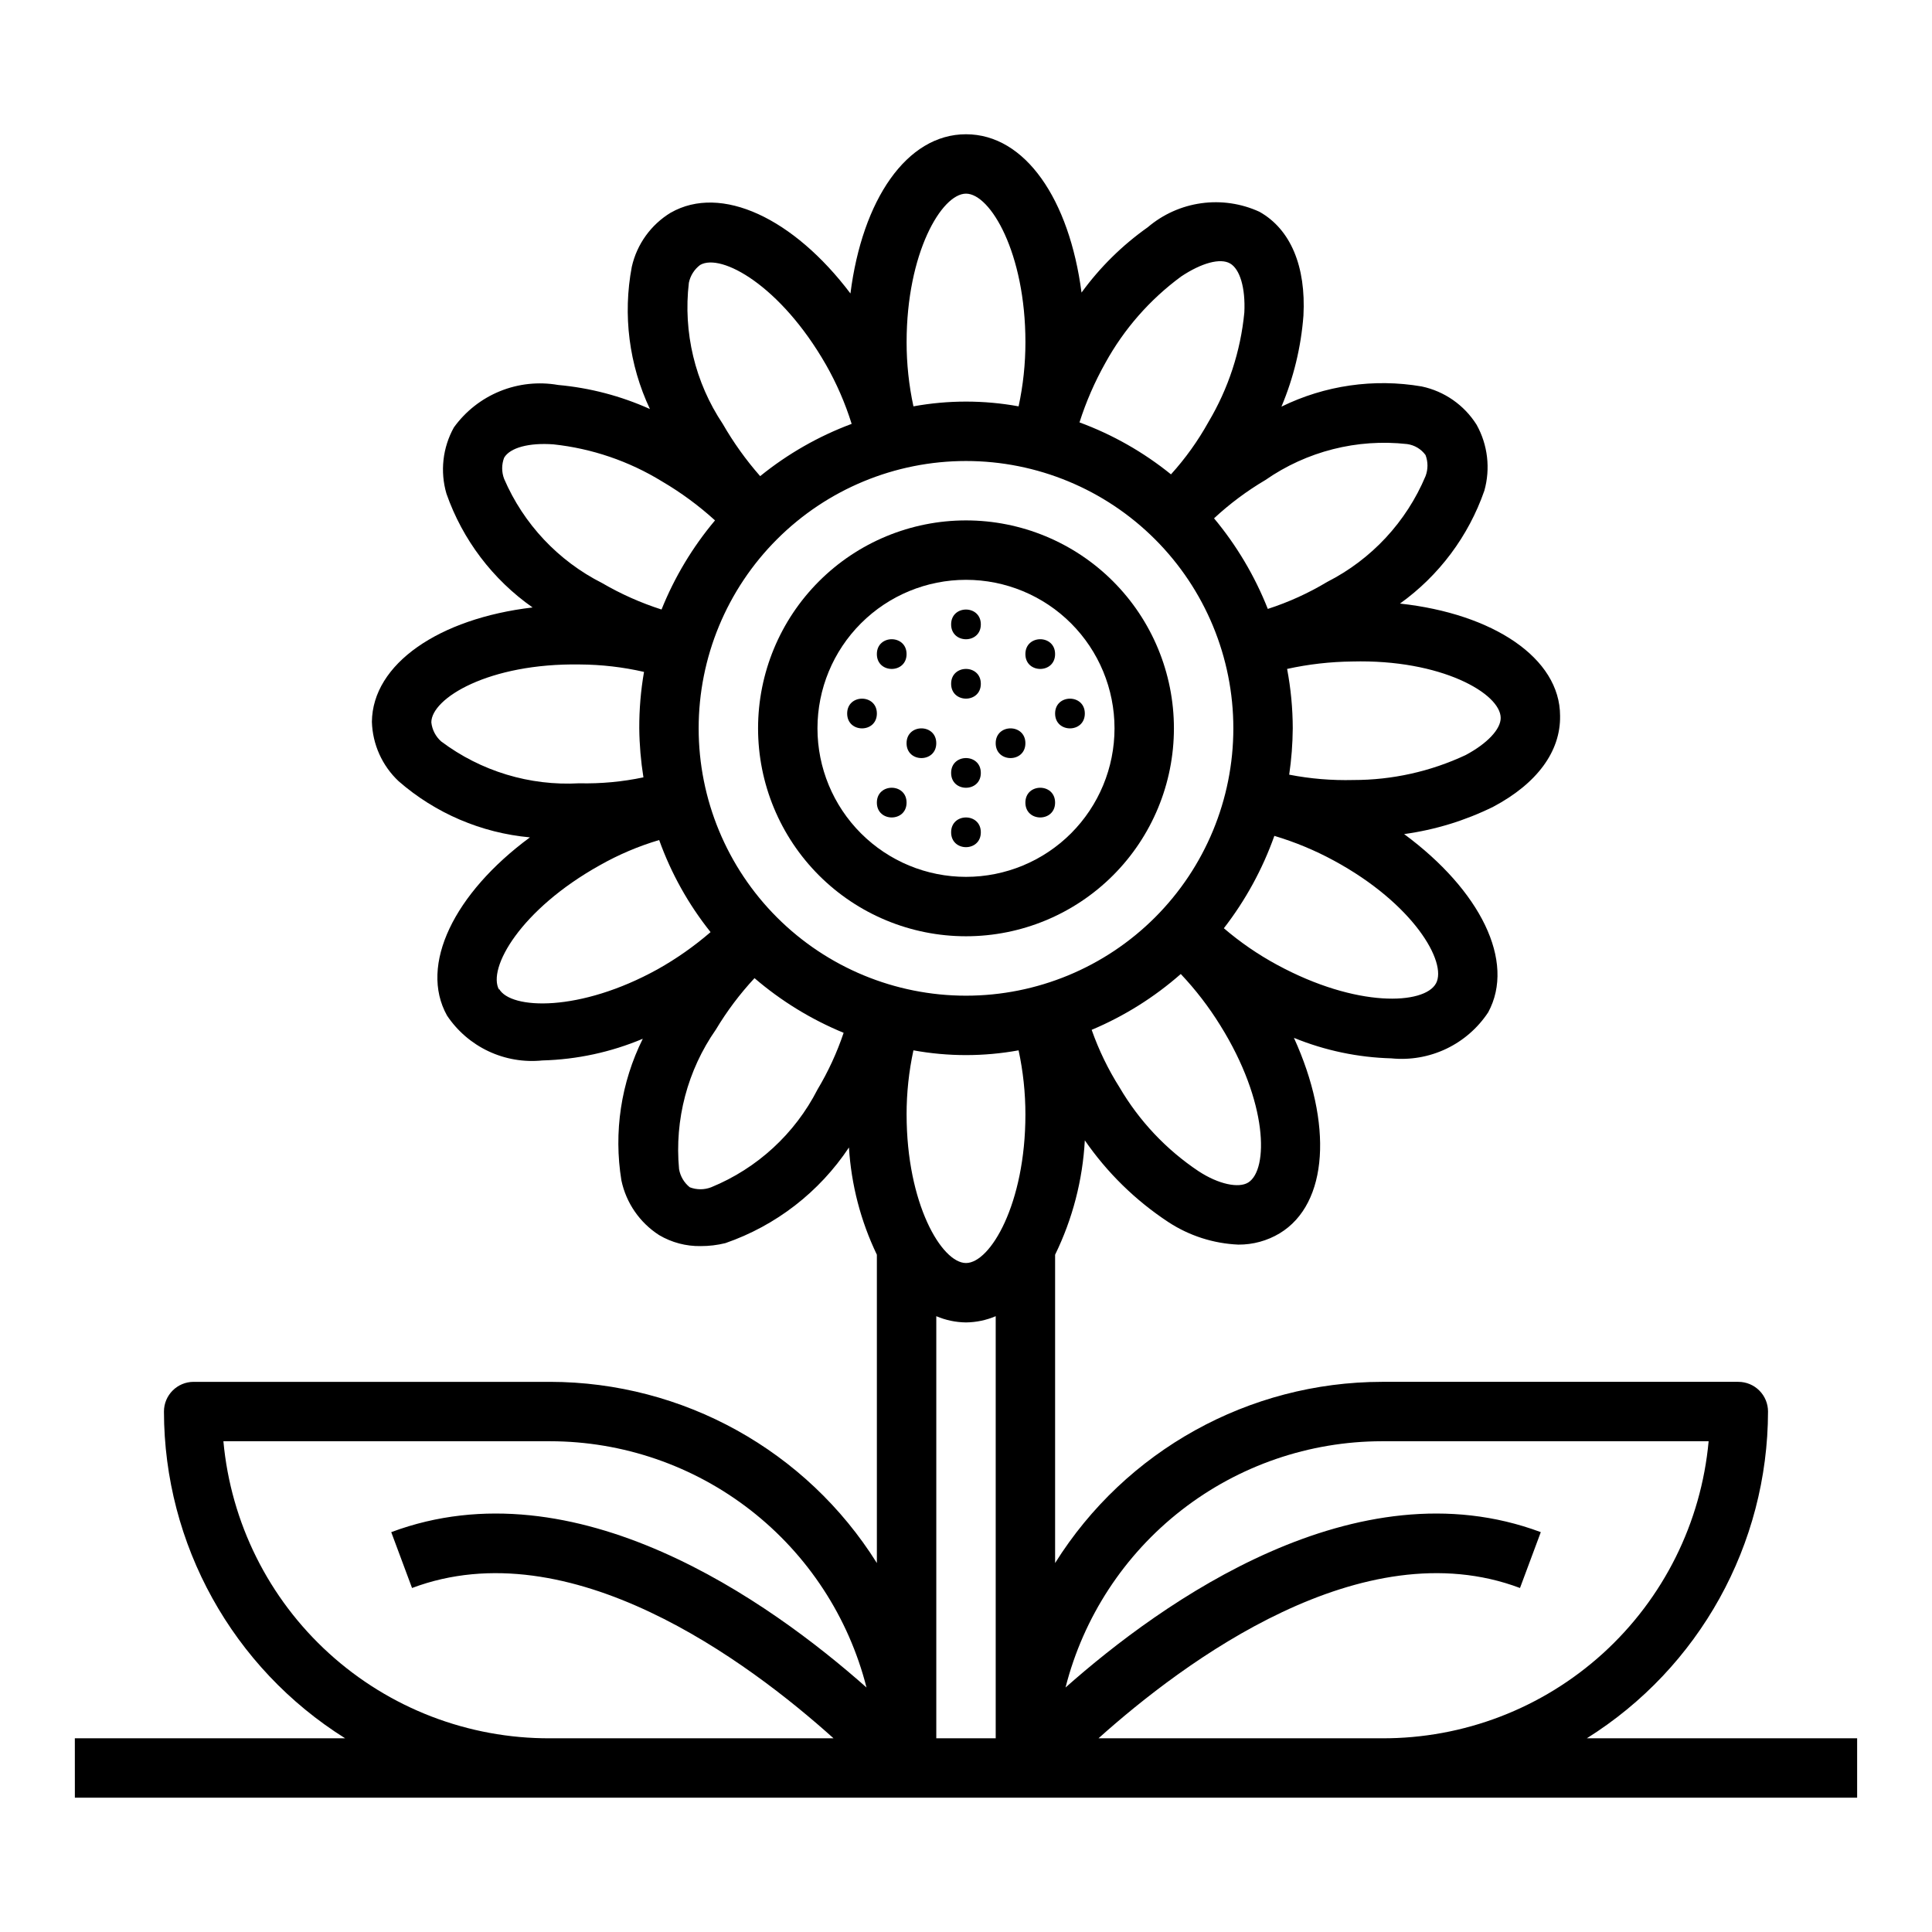 <?xml version="1.0" encoding="UTF-8"?>
<!-- Uploaded to: ICON Repo, www.svgrepo.com, Generator: ICON Repo Mixer Tools -->
<svg fill="#000000" width="800px" height="800px" version="1.1" viewBox="144 144 512 512" xmlns="http://www.w3.org/2000/svg">
 <g>
  <path d="m163.84 620.41h472.32v-15.742h-71.637c29.836-18.684 47.973-51.391 48.02-86.594 0-2.086-0.828-4.09-2.305-5.566-1.477-1.477-3.481-2.305-5.566-2.305h-94.465c-35.203 0.047-67.91 18.184-86.594 48.02v-81.711c4.629-9.473 7.305-19.781 7.875-30.309 5.91 8.57 13.422 15.922 22.117 21.648 5.539 3.637 11.961 5.703 18.578 5.984 3.856 0.027 7.641-1.008 10.945-2.992 12.988-7.871 14.09-29.207 3.777-51.797v-0.004c8.207 3.356 16.957 5.195 25.82 5.434 4.984 0.5 10.008-0.375 14.531-2.523 4.523-2.152 8.371-5.5 11.133-9.68 7.32-13.539-2.125-32.355-22.277-47.23h-0.004c8.211-1.129 16.188-3.574 23.617-7.242 11.57-6.141 17.871-14.641 17.711-24.09 0-15.352-17.789-27.078-42.43-29.758v0.004c10.363-7.426 18.172-17.875 22.359-29.914 1.652-5.867 0.918-12.152-2.047-17.477-3.281-5.219-8.535-8.883-14.566-10.156-12.637-2.164-25.641-0.289-37.156 5.356 3.227-7.664 5.195-15.801 5.828-24.09 0.707-13.066-3.387-22.906-11.652-27.551-4.809-2.207-10.152-2.996-15.395-2.269-5.246 0.723-10.172 2.93-14.203 6.363-6.758 4.777-12.688 10.625-17.555 17.316-3.227-24.641-14.879-41.957-30.621-41.957s-27.473 17.398-30.621 42.195c-15.035-19.918-34.242-29.047-47.625-21.41l-0.004-0.004c-5.238 3.18-8.961 8.352-10.312 14.328-2.422 12.762-0.742 25.961 4.801 37.707-7.695-3.461-15.918-5.617-24.324-6.375-5.195-0.91-10.543-0.332-15.43 1.656-4.887 1.992-9.113 5.316-12.199 9.598-2.977 5.356-3.688 11.676-1.969 17.555 4.266 12.191 12.254 22.738 22.828 30.152-24.797 2.914-42.43 14.957-42.586 30.309v-0.004c0.176 5.981 2.723 11.648 7.086 15.746 9.742 8.5 21.918 13.703 34.793 14.879-20.074 14.801-29.441 33.852-21.965 47.23 2.738 4.09 6.535 7.359 10.984 9.453 4.453 2.094 9.391 2.934 14.285 2.434 9.152-0.242 18.176-2.191 26.609-5.746-5.777 11.613-7.762 24.75-5.668 37.551 1.262 5.969 4.863 11.184 9.996 14.484 3.336 1.969 7.148 2.977 11.023 2.91 2.199 0.008 4.394-0.258 6.531-0.785 13.398-4.633 24.902-13.539 32.75-25.348 0.605 9.859 3.117 19.512 7.398 28.418v81.711c-18.684-29.836-51.391-47.973-86.594-48.02h-94.465c-4.348 0-7.871 3.523-7.871 7.871 0.047 35.203 18.188 67.91 48.02 86.594h-71.637zm165.31-283.39c0-18.793 7.465-36.812 20.754-50.098 13.285-13.289 31.305-20.75 50.098-20.75 18.789 0 36.809 7.461 50.098 20.75 13.285 13.285 20.75 31.305 20.75 50.098 0 18.789-7.465 36.809-20.75 50.098-13.289 13.285-31.309 20.75-50.098 20.75-18.793 0-36.812-7.465-50.098-20.75-13.289-13.289-20.754-31.309-20.754-50.098zm56.914 85.332h0.004c9.211 1.68 18.652 1.68 27.867 0 1.203 5.586 1.812 11.285 1.809 17.004 0 23.617-9.289 39.359-15.742 39.359s-15.742-15.742-15.742-39.359h-0.004c-0.004-5.719 0.605-11.418 1.812-17.004zm13.938 72.105c2.707-0.027 5.379-0.59 7.871-1.652v111.86h-15.746v-111.86c2.492 1.062 5.168 1.625 7.875 1.652zm110.21 31.488h86.594c-1.973 21.578-11.957 41.629-27.988 56.203-16.031 14.574-36.941 22.609-58.605 22.52h-75.098c22.672-20.309 69.902-55.578 111.7-39.832l5.512-14.801c-48.887-18.262-100.29 18.422-125.95 41.172 4.738-18.645 15.551-35.184 30.734-47 15.18-11.816 33.863-18.242 53.102-18.262zm-35.426-68.566c-2.519 1.574-7.871 0.473-13.145-2.992v0.004c-8.57-5.719-15.73-13.312-20.941-22.199-3.031-4.797-5.512-9.918-7.398-15.273 8.621-3.625 16.594-8.621 23.617-14.797 3.941 4.172 7.449 8.734 10.469 13.617 12.676 20.309 12.832 38.258 7.398 41.645zm49.75-52.742c-3.07 5.59-20.941 6.535-42.117-4.961l0.004 0.004c-5.023-2.719-9.75-5.965-14.09-9.684 5.734-7.398 10.25-15.66 13.383-24.48 5.457 1.629 10.734 3.816 15.742 6.535 21.098 11.414 30.152 27 27.082 32.59zm17.164-70.375c0 2.992-3.543 6.769-9.289 9.84-9.312 4.363-19.473 6.621-29.758 6.613-5.703 0.145-11.402-0.328-17.004-1.418 0.598-4.066 0.91-8.168 0.945-12.277-0.012-5.285-0.512-10.555-1.496-15.746 5.664-1.246 11.441-1.906 17.242-1.969 23.613-0.629 39.359 8.504 39.359 14.957zm-24.797-72.578c1.957 0.266 3.719 1.316 4.879 2.914 0.684 1.797 0.684 3.785 0 5.586-5.094 12.133-14.324 22.062-26.055 28.027-4.957 2.981-10.242 5.383-15.746 7.16-3.441-8.707-8.25-16.812-14.246-24.008 4.16-3.867 8.727-7.269 13.617-10.156 10.953-7.613 24.293-11 37.551-9.523zm-59.906-44.398c5.434-3.621 10.391-4.961 12.988-3.465 2.598 1.496 4.094 6.453 3.777 12.988-0.988 10.27-4.242 20.188-9.523 29.051-2.766 4.981-6.094 9.629-9.918 13.852-7.277-5.883-15.465-10.539-24.246-13.773 1.742-5.469 4.039-10.742 6.848-15.746 4.953-9 11.801-16.816 20.074-22.906zm-56.992-21.965c6.453 0 15.742 15.742 15.742 39.359v0.004c0.004 5.715-0.605 11.414-1.809 17.004-9.215-1.68-18.656-1.68-27.867 0-1.207-5.59-1.816-11.289-1.812-17.004 0-23.617 9.289-39.363 15.746-39.363zm-73.449 23.617c0.387-1.887 1.453-3.566 2.992-4.723 5.59-3.227 21.332 5.512 33.297 26.371h0.004c2.844 4.984 5.137 10.266 6.848 15.746-8.777 3.273-16.969 7.953-24.246 13.852-3.758-4.273-7.082-8.918-9.918-13.852-7.348-11-10.527-24.258-8.977-37.395zm-48.961 51.957c-0.684-1.801-0.684-3.789 0-5.59 1.574-2.676 6.613-4.016 13.066-3.543 10.215 1.094 20.059 4.457 28.812 9.84 5.016 2.945 9.711 6.398 14.012 10.312-5.945 7.07-10.73 15.043-14.172 23.617-5.484-1.758-10.766-4.106-15.742-7.008-11.633-5.879-20.828-15.66-25.977-27.629zm-19.289 64.551c0-6.375 15.191-15.742 39.359-15.352h0.004c5.723 0.031 11.422 0.691 17 1.969-0.855 4.938-1.277 9.941-1.258 14.957 0.047 4.352 0.414 8.691 1.102 12.988-5.586 1.18-11.293 1.707-17.004 1.574-13.129 0.734-26.094-3.199-36.605-11.102-1.461-1.297-2.387-3.094-2.598-5.035zm17.949 70.848c-3.148-5.668 5.668-21.254 26.688-32.984 4.977-2.82 10.258-5.062 15.742-6.691 3.168 8.828 7.769 17.074 13.621 24.402-4.332 3.742-9.023 7.039-14.016 9.84-20.621 11.414-38.965 10.707-42.035 5.195zm84.387 26.449c-5.996 11.723-15.992 20.91-28.18 25.898-1.824 0.703-3.844 0.703-5.668 0-1.5-1.199-2.508-2.91-2.836-4.801-1.227-13.102 2.231-26.211 9.762-37 2.926-4.887 6.356-9.449 10.234-13.617 7.051 6.055 15.023 10.945 23.617 14.484-1.766 5.246-4.086 10.285-6.93 15.035zm-157.44 93.203h86.59c19.238 0.02 37.922 6.445 53.105 18.262 15.18 11.816 25.992 28.355 30.734 47-25.664-22.75-77.066-59.434-125.95-41.172l5.512 14.801c41.879-15.742 89.109 19.523 111.7 39.832h-75.102c-21.664 0.09-42.574-7.945-58.605-22.52-16.031-14.574-26.016-34.625-27.984-56.203z"/>
  <path d="m400 392.12c14.613 0 28.629-5.805 38.965-16.137 10.332-10.336 16.137-24.352 16.137-38.965 0-14.617-5.805-28.633-16.137-38.965-10.336-10.336-24.352-16.141-38.965-16.141-14.617 0-28.633 5.805-38.965 16.141-10.336 10.332-16.141 24.348-16.141 38.965 0 14.613 5.805 28.629 16.141 38.965 10.332 10.332 24.348 16.137 38.965 16.137zm0-94.465v0.004c10.438 0 20.449 4.144 27.832 11.527 7.379 7.379 11.527 17.391 11.527 27.832 0 10.438-4.148 20.449-11.527 27.832-7.383 7.379-17.395 11.527-27.832 11.527-10.441 0-20.453-4.148-27.832-11.527-7.383-7.383-11.531-17.395-11.531-27.832 0-10.441 4.148-20.453 11.531-27.832 7.379-7.383 17.391-11.527 27.832-11.527z"/>
  <path d="m403.93 364.57c0 5.25-7.871 5.25-7.871 0 0-5.246 7.871-5.246 7.871 0"/>
  <path d="m403.93 325.21c0 5.246-7.871 5.246-7.871 0 0-5.25 7.871-5.25 7.871 0"/>
  <path d="m403.93 348.83c0 5.246-7.871 5.246-7.871 0 0-5.25 7.871-5.25 7.871 0"/>
  <path d="m415.74 340.96c0 5.25-7.871 5.25-7.871 0 0-5.246 7.871-5.246 7.871 0"/>
  <path d="m392.12 340.96c0 5.25-7.871 5.25-7.871 0 0-5.246 7.871-5.246 7.871 0"/>
  <path d="m403.93 309.47c0 5.25-7.871 5.25-7.871 0 0-5.246 7.871-5.246 7.871 0"/>
  <path d="m384.25 356.7c0 5.246-7.871 5.246-7.871 0 0-5.25 7.871-5.25 7.871 0"/>
  <path d="m376.38 333.09c0 5.25-7.871 5.25-7.871 0 0-5.246 7.871-5.246 7.871 0"/>
  <path d="m384.25 317.34c0 5.246-7.871 5.246-7.871 0 0-5.25 7.871-5.25 7.871 0"/>
  <path d="m423.61 356.7c0 5.246-7.871 5.246-7.871 0 0-5.25 7.871-5.25 7.871 0"/>
  <path d="m431.49 333.09c0 5.25-7.875 5.25-7.875 0 0-5.246 7.875-5.246 7.875 0"/>
  <path d="m423.61 317.34c0 5.246-7.871 5.246-7.871 0 0-5.25 7.871-5.25 7.871 0"/>
 </g>
</svg>